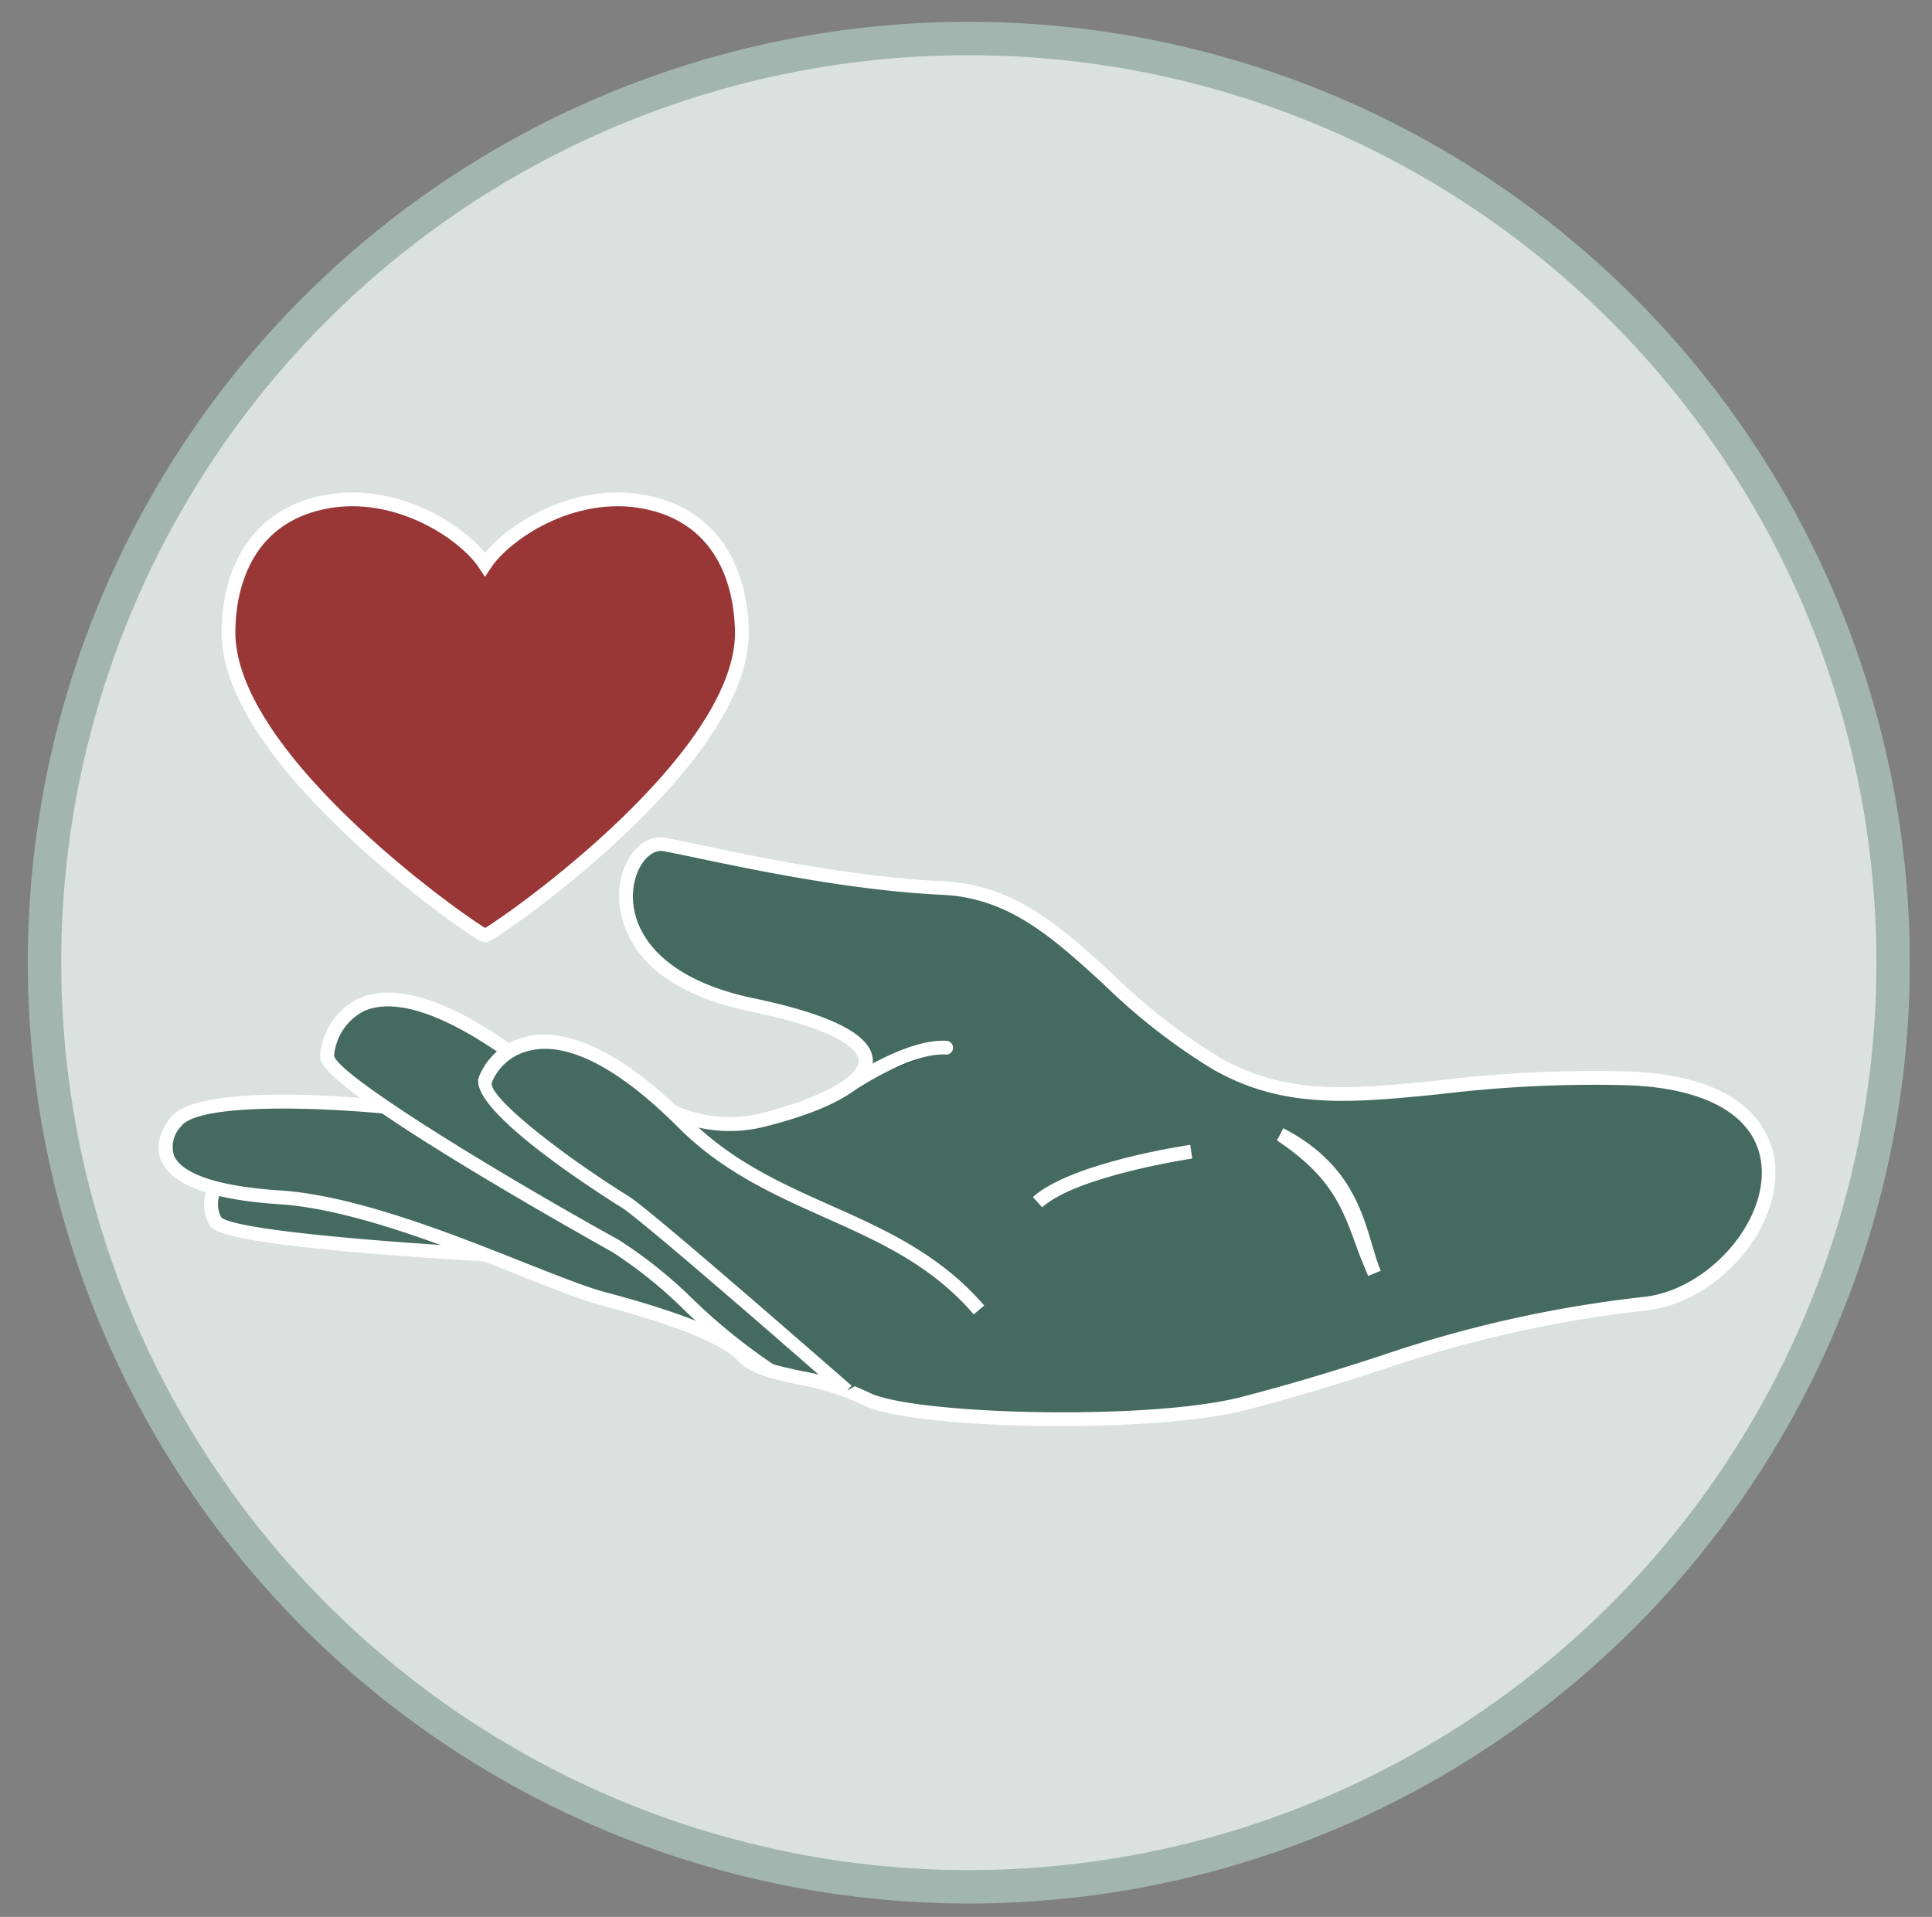 <svg id="Objects" xmlns="http://www.w3.org/2000/svg" viewBox="0 0 173.49 172.16"><rect x="0" y="0" width="173.49" height="172.16" fill="#808080" stroke="none"/><defs><style>.cls-1{fill:#dae1df;stroke:#a2b5af;stroke-width:3px;fill-rule:evenodd;}.cls-1,.cls-5{stroke-miterlimit:10;}.cls-2{fill:#456b60;}.cls-3{fill:#fff;}.cls-4{fill:#0c3934;}.cls-5{fill:#993737;stroke:#fff;stroke-width:1.24px;}</style></defs><title>Zeichenfläche 1 Kopie</title><path class="cls-1" d="M86.84,3.46A83,83,0,1,1,4,86.46,82.93,82.93,0,0,1,86.84,3.46Z"/><path class="cls-2" d="M47.4,112.87s-27.15-1.26-28.07-3.23c-1.52-3.23,2-5.44,4.67-5S47.4,112.87,47.4,112.87Z"/><path class="cls-3" d="M51.25,113.67l-3.88-.18c-.07,0-6.88-.32-13.71-.88-14.17-1.15-14.64-2.16-14.9-2.7a3.73,3.73,0,0,1,.31-4,5.45,5.45,0,0,1,5-1.94c2.75.42,22.68,8,23.53,8.29Zm-31.38-4.33c1.09,1,12.2,2.07,23.59,2.71-7.46-2.79-17.79-6.56-19.55-6.83a4.33,4.33,0,0,0-3.85,1.46A2.49,2.49,0,0,0,19.87,109.34Zm0,0"/><path class="cls-2" d="M40.37,100.28c-2.65-.83-22.18-2.75-24.59.51s-.3,6.14,9.38,6.76,23.59,7.66,28.91,9.07,10.82,3.19,12.64,5.17,7,1.71,11,3.81,25.4,2.69,34,.46c15.64-4.08,17.95-6.66,36.19-9,10.71-1.37,18.76-19.47-1.63-20.23-17.59-.66-27.16,4.38-37.12-1.41S94.7,80.23,84.7,79.77s-21.1-3.19-25-3.91S52,87,67.48,90.27c16.53,3.47,10.28,8.06.75,10.44a12.33,12.33,0,0,1-7.78-.8"/><path class="cls-3" d="M95.17,128.08c-7.75,0-15.36-.67-17.76-1.93a23,23,0,0,0-5.77-1.81c-2.29-.5-4.28-.93-5.38-2.13-2.08-2.25-9.81-4.31-12.35-5-1.73-.46-4.33-1.49-7.34-2.69-6.31-2.51-14.95-5.94-21.45-6.36-6-.39-9.61-1.67-10.6-3.82-.38-.81-.56-2.16.76-3.93,2.82-3.8,23.09-1.41,25.28-.73l-.38,1.19c-3.32-1-21.86-2.48-23.91.28a2.64,2.64,0,0,0-.63,2.67c.45,1,2.28,2.63,9.56,3.1,6.69.44,15.44,3.91,21.82,6.45,3,1.18,5.55,2.2,7.21,2.65,7.24,1.92,11.35,3.62,12.94,5.34.84.91,2.65,1.31,4.74,1.76A23.84,23.84,0,0,1,78,125.05c3.8,2,25.14,2.59,33.51.41,5.33-1.39,9.14-2.61,12.5-3.7a110.33,110.33,0,0,1,23.77-5.3c5.49-.7,10.65-6.38,10.42-11.47-.2-4.5-4.57-7.25-12-7.52a114.73,114.73,0,0,0-16.73.78c-8,.81-14.26,1.45-20.67-2.28a55,55,0,0,1-9.72-7.6c-4.53-4.13-8.43-7.7-14.39-8-8.06-.37-16.79-2.2-22-3.29-1.27-.27-2.33-.49-3.11-.63-1.09-.21-2.28,1.09-2.63,2.88-.7,3.58,1.67,8.43,10.69,10.32,7.18,1.5,10.7,3.34,10.74,5.61.06,3.06-6.22,5.09-10,6a12.89,12.89,0,0,1-8.17-.83l.48-1.14a11.84,11.84,0,0,0,7.36.77c6.3-1.57,9.09-3.55,9.06-4.81,0-.72-1-2.58-9.76-4.42C54.32,88.15,55.52,80,55.71,79.11c.5-2.54,2.24-4.2,4.07-3.86.78.14,1.85.37,3.14.64C68.1,77,76.76,78.78,84.73,79.15c6.4.3,10.66,4.19,15.16,8.31a54.26,54.26,0,0,0,9.51,7.44c6.06,3.52,11.88,2.94,19.93,2.12a115.2,115.2,0,0,1,16.9-.79c11.57.43,13.08,6.23,13.19,8.71.26,5.77-5.33,12-11.5,12.75a109,109,0,0,0-23.55,5.25c-3.38,1.09-7.2,2.32-12.56,3.72C108.11,127.62,101.59,128.08,95.17,128.08Z"/><path class="cls-2" d="M69.17,123.1c-4.88-3-9.91-9-13.89-11.19S29.17,97.19,29.38,94.77s3-10,16.8,0"/><path class="cls-3" d="M68.84,123.63a53.19,53.19,0,0,1-7.42-6A40.11,40.11,0,0,0,55,112.46c-.31-.18-7.64-4.25-14.55-8.51C28.6,96.64,28.7,95.39,28.76,94.71a6.2,6.2,0,0,1,3.38-5c3.27-1.5,8.11,0,14.4,4.56l-.73,1c-7.34-5.29-11.2-5.34-13.15-4.45a5,5,0,0,0-2.66,4c.34,1.65,13.27,9.72,25.58,16.55a41,41,0,0,1,6.67,5.34,52.13,52.13,0,0,0,7.24,5.86Z"/><path class="cls-2" d="M76.09,124.9s-17.9-15.71-19.94-17-13.39-8.66-12.55-11,5.93-8,17.85,4c8.12,8.15,19,8.07,26.47,16.78"/><path class="cls-3" d="M75.68,125.36c-6.17-5.42-18.27-15.93-19.86-16.91C53.5,107,42,99.64,43,96.73a6,6,0,0,1,4.35-3.65c2.68-.6,7.39.2,14.53,7.38,3.81,3.82,8.32,5.84,12.69,7.79,4.83,2.15,9.82,4.38,13.81,9l-.94.8c-3.81-4.43-8.45-6.5-13.37-8.7-4.47-2-9.1-4.06-13.07-8-6.74-6.78-11-7.57-13.38-7a4.78,4.78,0,0,0-3.45,2.86c-.43,1.21,6.13,6.41,12.3,10.24,2.06,1.29,19.29,16.4,20,17Z"/><path class="cls-4" d="M76.1,97.61S81.48,93.88,85,94.1"/><path class="cls-3" d="M76.1,98.22a.63.63,0,0,1-.51-.26.62.62,0,0,1,.16-.86c.23-.16,5.58-3.85,9.25-3.62a.62.62,0,0,1,.58.65.6.6,0,0,1-.65.58c-3.23-.2-8.42,3.37-8.48,3.4A.56.56,0,0,1,76.1,98.22Z"/><path class="cls-3" d="M122.86,114.6c-.29-.72-.62-1.45-.92-2.28-1.42-3.93-2.33-6.57-7.27-9.9l.57-1.09c5.78,3,7,7.19,8,10.56.24.81.47,1.58.74,2.24Z"/><path class="cls-3" d="M93.58,108.43l-.83-.92c3.44-3.09,13.7-4.63,14.13-4.69l.18,1.23C107,104.06,96.74,105.59,93.58,108.43Z"/><path class="cls-5" d="M58.66,45.25c-6.73-1.74-13.21,2.55-15.11,5.43-1.89-2.88-8.38-7.17-15.11-5.43-7.75,2-7.88,9.89-7.92,11.23C20.1,68.39,43.21,84.09,43.49,84h.13c.27.13,23.39-15.57,23-27.48C66.55,55.14,66.42,47.26,58.66,45.25Z"/></svg>